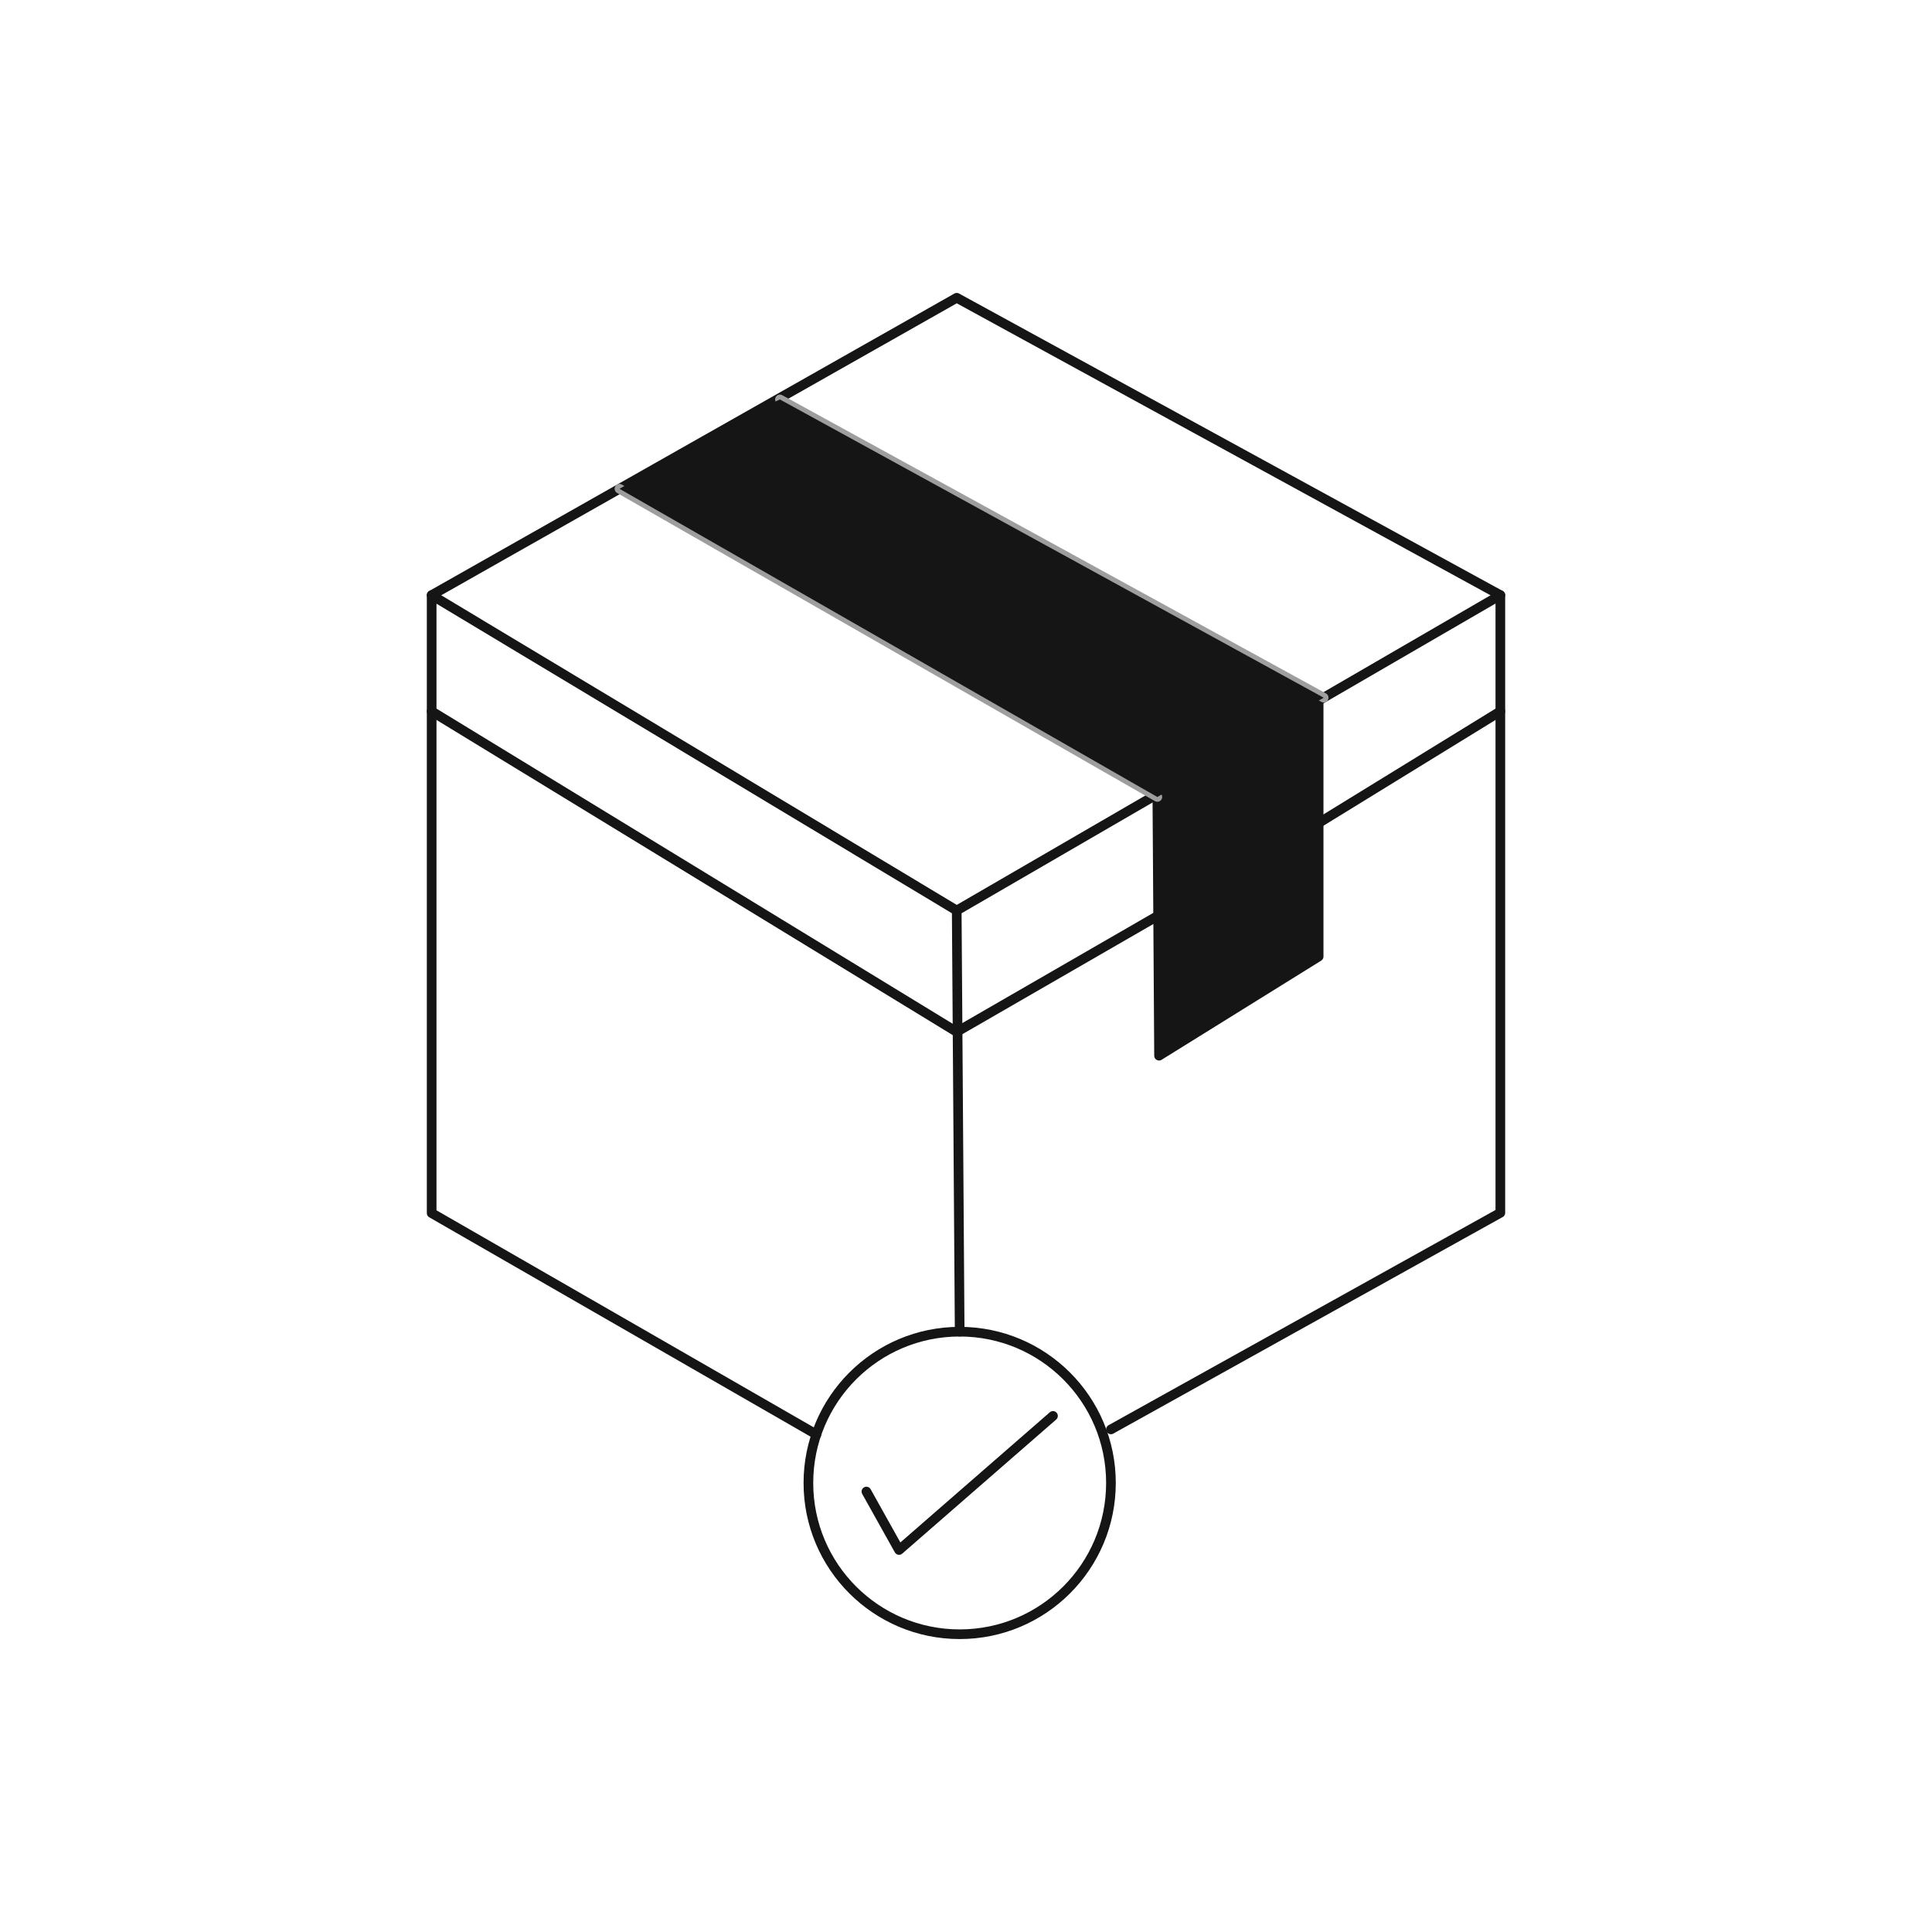 <?xml version="1.0" encoding="UTF-8"?> <svg xmlns="http://www.w3.org/2000/svg" id="Calque_1" viewBox="0 0 400 400"><polyline points="230.01 295.94 310.63 251.1 310.63 123.22 198.08 188.51 198.69 275.71" style="fill:none; stroke:#151515; stroke-linecap:round; stroke-linejoin:round; stroke-width:2px;"></polyline><polyline points="198.08 188.51 89.37 123.22 89.37 251.16 169.03 296.99" style="fill:none; stroke:#151515; stroke-linecap:round; stroke-linejoin:round; stroke-width:2px;"></polyline><polyline points="89.37 123.22 198.08 61.65 310.63 123.22" style="fill:none; stroke:#151515; stroke-linecap:round; stroke-linejoin:round; stroke-width:2px;"></polyline><polyline points="239.62 165 239.97 218.57 273.01 198.04 273.01 145.78" style="fill:#151515; stroke:#151515; stroke-linecap:round; stroke-linejoin:round; stroke-width:2px;"></polyline><line x1="128.25" y1="101.19" x2="239.62" y2="165" style="fill:none; stroke:#9e9e9e; stroke-linecap:round; stroke-linejoin:round; stroke-width:2px;"></line><line x1="161.48" y1="82.7" x2="274.05" y2="144.44" style="fill:none; stroke:#9e9e9e; stroke-linecap:round; stroke-linejoin:round; stroke-width:2px;"></line><line x1="89.37" y1="147.27" x2="198.08" y2="213.64" style="fill:none; stroke:#151515; stroke-linecap:round; stroke-linejoin:round; stroke-width:2px;"></line><line x1="273.01" y1="170.4" x2="310.63" y2="147.27" style="fill:none; stroke:#151515; stroke-linecap:round; stroke-linejoin:round; stroke-width:2px;"></line><line x1="198.08" y1="213.64" x2="239.78" y2="189.58" style="fill:none; stroke:#151515; stroke-linecap:round; stroke-linejoin:round; stroke-width:2px;"></line><circle cx="198.69" cy="307.03" r="31.32" style="fill:none; stroke:#151515; stroke-linecap:round; stroke-linejoin:round; stroke-width:2px;"></circle><polyline points="179.38 308.81 186.14 320.91 218.01 293.15" style="fill:none; stroke:#151515; stroke-linecap:round; stroke-linejoin:round; stroke-width:2px;"></polyline><path d="m161.48,82.7c-1.25.31-33.22,18.5-33.22,18.5l111.36,63.81,34.43-20.56-112.57-61.74Z" style="fill:#151515; stroke-width:0px;"></path></svg> 